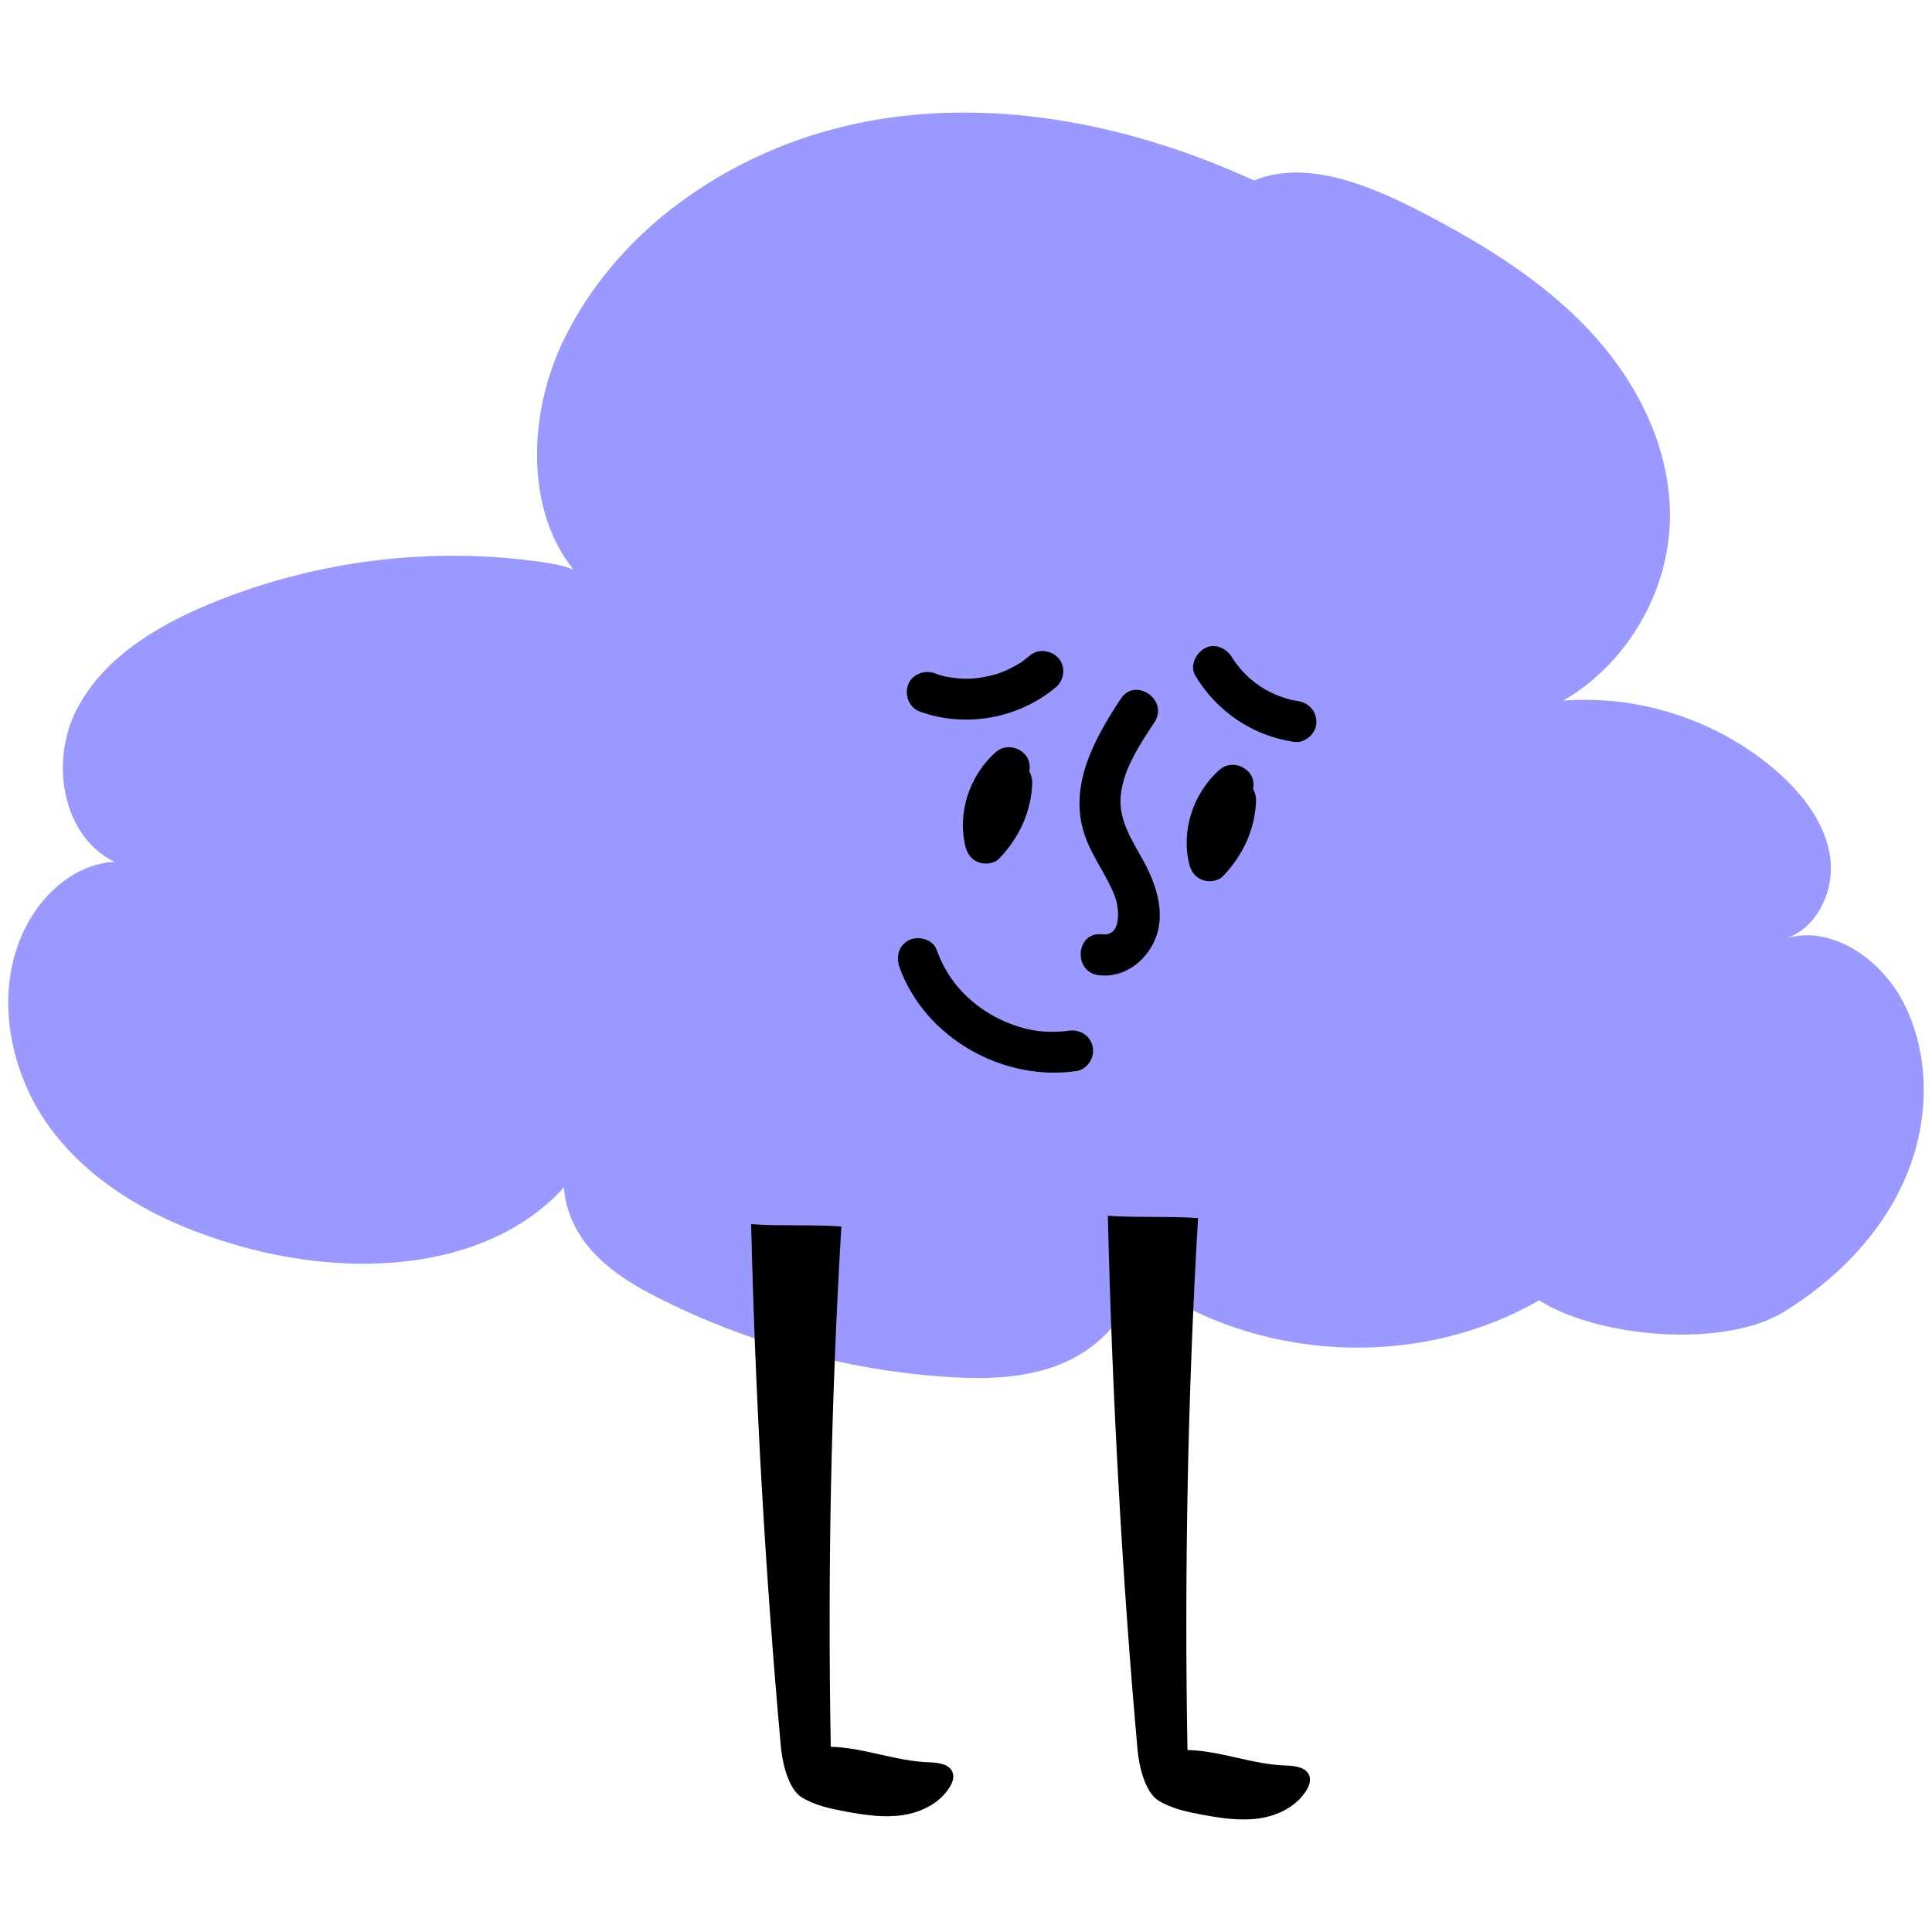 <?xml version="1.0" encoding="UTF-8"?>
<svg id="Layer_1" xmlns="http://www.w3.org/2000/svg" version="1.1" viewBox="0 0 800 800">
  <!-- Generator: Adobe Illustrator 29.1.0, SVG Export Plug-In . SVG Version: 2.1.0 Build 142)  -->
  <defs>
    <style>
      .st0 {
        fill: #99f;
      }
    </style>
  </defs>
  <path class="st0" d="M637.3,538.43c-51.24,29.59-120.05,25.3-167.22-10.43-1.68,16.53-14.89,30.2-30.23,36.59-15.33,6.39-32.49,6.65-49.06,5.48-40.23-2.84-79.89-13.62-116.01-31.54-11.55-5.73-23-12.39-31.19-22.34-8.2-9.95-12.64-23.81-8.53-36.03,3.99.07,2.93,6.44.32,9.47-30.8,35.88-85.89,39.42-131.66,27.53-31.17-8.1-61.9-22.88-81.63-48.32-19.73-25.44-25.85-63.12-8.43-90.2,7.52-11.7,19.85-21.13,33.75-21.77-21.51-10.5-26.69-41.12-15.95-62.51,10.74-21.39,32.67-34.81,54.76-44.03,43.94-18.35,92.95-24.41,140.04-17.32,9.22,1.39,19.98,4.65,22.67,13.57-31.41-22.12-32.51-70.02-16.05-104.72,23.33-49.17,73.99-82.2,127.56-91.85,53.56-9.64,109.35,2.05,158.83,24.72,24.07-9.98,54.07,4.75,77,17.13,23.95,12.94,47.15,28.13,65.12,48.59,17.97,20.46,30.42,46.75,30.11,73.97-.35,30.57-17.77,60.4-44.23,75.72,31.91-2.54,64.68,8.35,88.72,29.49,10.68,9.39,20,21.46,21.87,35.55,1.87,14.1-5.87,30.09-19.59,33.78,19.26-6.73,40.34,7.8,49.76,25.9,11.66,22.4,10.87,50.13.79,73.28-10.09,23.16-28.73,41.92-50.26,55.13-24.68,15.15-76.84,10.71-101.27-4.84"/>
  <path d="M344.01,723.31c-1.34-71.84.12-143.72,4.38-215.45-10.63-.83-26.73-.13-37.36-.97,1.73,72.3,5.84,144.54,12.33,216.57.58,6.5,3.13,17.51,8.73,20.86,5.6,3.36,12.14,4.73,18.57,5.89,7.63,1.38,15.43,2.54,23.1,1.4,7.67-1.14,15.28-4.89,19.4-11.45,1.13-1.79,2-3.98,1.37-6.01-1.1-3.58-5.77-4.32-9.52-4.41-13.81-.33-27.19-6.11-41-6.43"/>
  <path d="M491.71,724.63c-1.33-71.84.12-148.52,4.38-220.24-10.63-.84-26.73-.14-37.36-.97,1.73,72.3,5.84,149.34,12.33,221.37.59,6.5,3.13,17.51,8.73,20.86,5.6,3.36,12.14,4.73,18.57,5.89,7.63,1.38,15.43,2.54,23.1,1.4,7.67-1.13,15.28-4.89,19.4-11.45,1.13-1.79,2-3.98,1.37-6.01-1.1-3.58-5.77-4.32-9.52-4.41-13.81-.33-27.19-6.11-41-6.43"/>
  <path d="M426.22,319.39c.48-2.47-.05-5.12-1.84-7.05-3.11-3.34-8.41-4.07-11.99-.94-10.89,9.53-16.14,25.17-12.57,39.3.74,2.93,2.54,5.33,5.45,6.39,2.64.95,6.36.59,8.42-1.53,8.18-8.44,13.37-19.42,13.74-31.28.05-1.7-.39-3.41-1.21-4.89Z"/>
  <path d="M518.89,326.68c.48-2.47-.05-5.12-1.84-7.05-3.11-3.34-8.41-4.07-11.99-.94-10.89,9.53-16.14,25.17-12.57,39.3.74,2.93,2.54,5.33,5.45,6.39,2.64.95,6.36.59,8.42-1.53,8.18-8.44,13.37-19.42,13.74-31.27.05-1.7-.39-3.42-1.21-4.9Z"/>
  <path d="M464.09,289.34c-10.91,16.6-21.78,35.99-14.98,56.34,3.05,9.11,9.21,16.66,12.57,25.6,1.8,4.79,2.94,16.59-5.34,15.6-10.87-1.29-12.19,15.65-1.33,16.95,10.21,1.22,19.24-5.5,23.2-14.63,4.53-10.42.8-22.31-4.24-31.79-4.91-9.23-11.14-17.63-9.83-28.61,1.31-10.92,8.02-20.8,13.92-29.77,6.01-9.15-7.95-18.87-13.96-9.71"/>
  <path d="M372.5,400.62c10.58,29.19,42.87,47.34,73.25,42.87,4.54-.67,7.58-5.59,6.74-9.96-.9-4.68-5.4-7.41-9.96-6.74-5.16.76-11.5.59-16.8-.59-5.07-1.12-11.43-3.68-15.75-6.3-10.62-6.44-17.91-14.94-22.17-26.68-1.56-4.32-7.53-5.81-11.35-3.95-4.48,2.17-5.52,7.02-3.95,11.35"/>
  <path d="M494.97,279.78c8.92,14.91,23.75,24.93,40.97,27.43,4.41.65,8.99-3.42,9.14-7.81.17-4.86-3.09-8.45-7.81-9.14-.82-.12-1.63-.27-2.43-.41-1.08-.19,1.89.47.35.07-.35-.09-.71-.18-1.06-.27-1.59-.42-3.16-.93-4.69-1.52-1.54-.59-2.99-1.36-4.51-2,2.28.95-.34-.23-.92-.57-.71-.42-1.4-.86-2.09-1.32-1.37-.91-2.69-1.9-3.96-2.94-.29-.24-.57-.47-.84-.71-.97-.84-.29-.45.18.18-.47-.63-1.21-1.17-1.76-1.74-1.14-1.18-2.22-2.42-3.23-3.72-.51-.65-.98-1.32-1.46-1.99-.66-.9.08.07.28.45-.24-.48-.59-.94-.86-1.4-2.28-3.81-7.06-6.27-11.35-3.95-3.76,2.02-6.4,7.28-3.95,11.35"/>
  <path d="M381.02,294.72c18.99,6.77,40.91,2.78,56.3-10.24,3.4-2.88,4.06-8.63.94-11.98-3.15-3.39-8.35-4.01-11.98-.94-.73.62-1.48,1.22-2.24,1.8-.38.29-.77.56-1.16.84-1.83,1.34.85-.47-.27.2-1.65.97-3.29,1.93-5.03,2.74-.97.46-1.96.88-2.96,1.28-.45.17-.89.34-1.34.5-.8.3-.69.19.05-.01-1.97.54-3.91,1.08-5.93,1.45-.94.17-1.89.32-2.84.43-.48.06-.95.11-1.42.16-.2.02-1.75.15-.65.07,1.09-.08-.46.01-.66.02-.48.01-.95.02-1.44.01-1.07,0-2.15-.05-3.22-.13-1.91-.14-3.8-.43-5.68-.76,1.19.21.64.15-.22-.07-.46-.12-.93-.24-1.38-.37-1.04-.3-2.06-.64-3.07-1-4.18-1.49-9.52.7-10.89,5.1-1.37,4.39.62,9.3,5.1,10.89"/>
</svg>